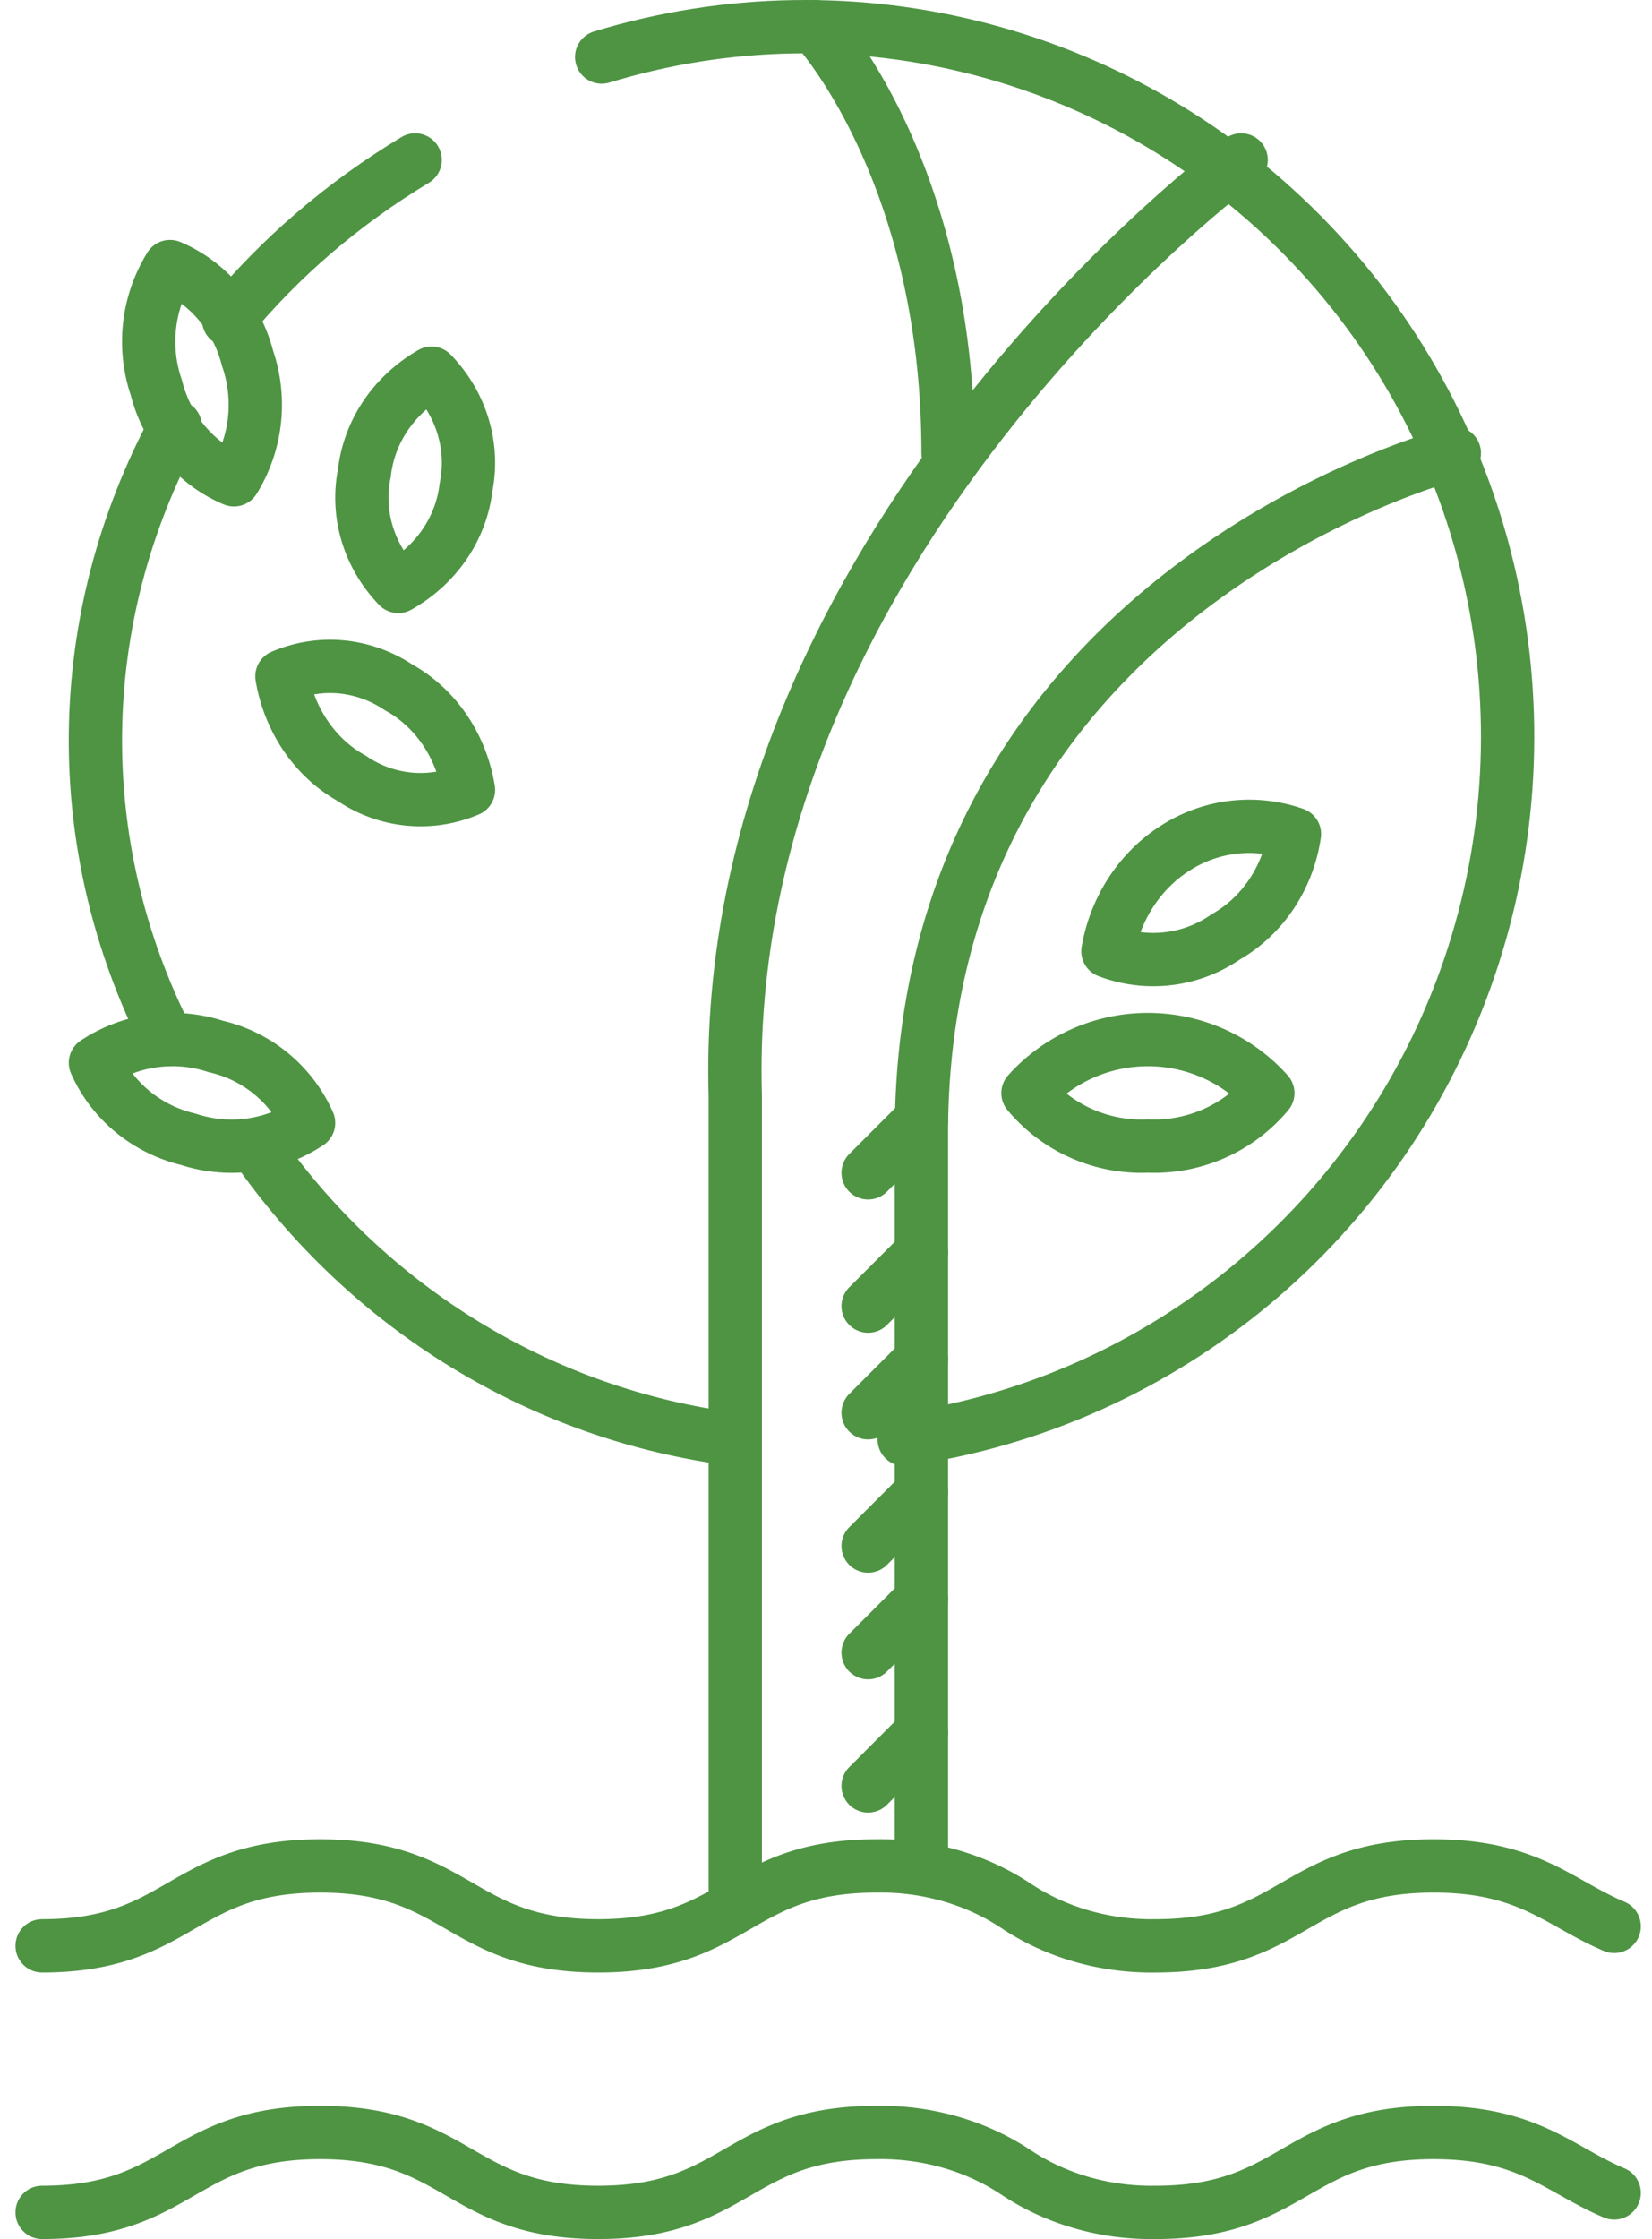 <svg xmlns="http://www.w3.org/2000/svg" width="62" height="84"><g stroke="#4E9443" stroke-width="2" fill="none" fill-rule="evenodd" stroke-linecap="round" stroke-linejoin="round"><path d="M22.581 2.14c9.476-2.892 19.759-.182 26.624 7.02 6.867 7.202 9.162 17.682 5.942 27.137C51.927 45.752 43.735 52.589 33.935 54M8.581 12c1.934-2.344 4.302-4.373 7-6M6.288 39c-3.71-7.308-3.601-15.774.293-23m21 38c-7.237-.917-13.767-4.907-18-11"/><path d="M46.581 6S26.984 20.45 27.595 41.119V71"/><path d="M54.581 17s-20 5.115-20 25.542V70m-4-69s5 5.352 5 16M5.872 14.556A5.345 5.345 0 016.382 10h0c1.433.606 2.51 1.882 2.909 3.444A5.352 5.352 0 018.781 18h0c-1.434-.604-2.513-1.88-2.91-3.444h0zm7.805 3.177c.176-1.542 1.106-2.92 2.519-3.733h0c1.123 1.16 1.601 2.742 1.294 4.278-.178 1.544-1.118 2.921-2.542 3.722h0c-1.116-1.158-1.586-2.737-1.27-4.267h0zm-.468 11.472c-1.377-.762-2.348-2.18-2.628-3.832h0c1.44-.617 3.063-.462 4.383.417 1.379.763 2.348 2.186 2.617 3.843h0a4.578 4.578 0 01-4.372-.428h0zM7.062 42.74c-1.558-.374-2.846-1.435-3.48-2.869h0a5.232 5.232 0 014.518-.612 5.043 5.043 0 013.481 2.869h0a5.229 5.229 0 01-4.52.612z"/><path d="M46.003 35.147a4.768 4.768 0 01-4.422.538h0c.283-1.627 1.215-3.045 2.558-3.887a5.12 5.12 0 014.442-.508h0c-.243 1.643-1.197 3.071-2.578 3.857zm-2.91 7.847a5.548 5.548 0 01-4.512-1.985h0a6.04 6.04 0 014.5-2.009c1.72 0 3.356.73 4.5 2.009h0a5.548 5.548 0 01-4.488 1.985zM34.581 65l-2 2m2-7l-2 2m2-6l-2 2m2-7l-2 2m2-6l-2 2m2-7l-2 2m-31 28.999c5.218 0 5.218-2.997 10.436-2.997s5.218 2.997 10.435 2.997c5.218 0 5.218-2.997 10.436-2.997 1.882-.034 3.723.49 5.23 1.488 1.51 1.01 3.359 1.54 5.251 1.509 5.218 0 5.218-2.997 10.436-2.997 3.569 0 4.698 1.388 6.776 2.267m-59 10.73c5.218 0 5.218-2.997 10.436-2.997s5.218 2.997 10.435 2.997c5.218 0 5.218-2.997 10.436-2.997 1.882-.034 3.723.49 5.23 1.488 1.51 1.01 3.359 1.54 5.251 1.509 5.218 0 5.218-2.997 10.436-2.997 3.569 0 4.698 1.388 6.776 2.267"/></g></svg>